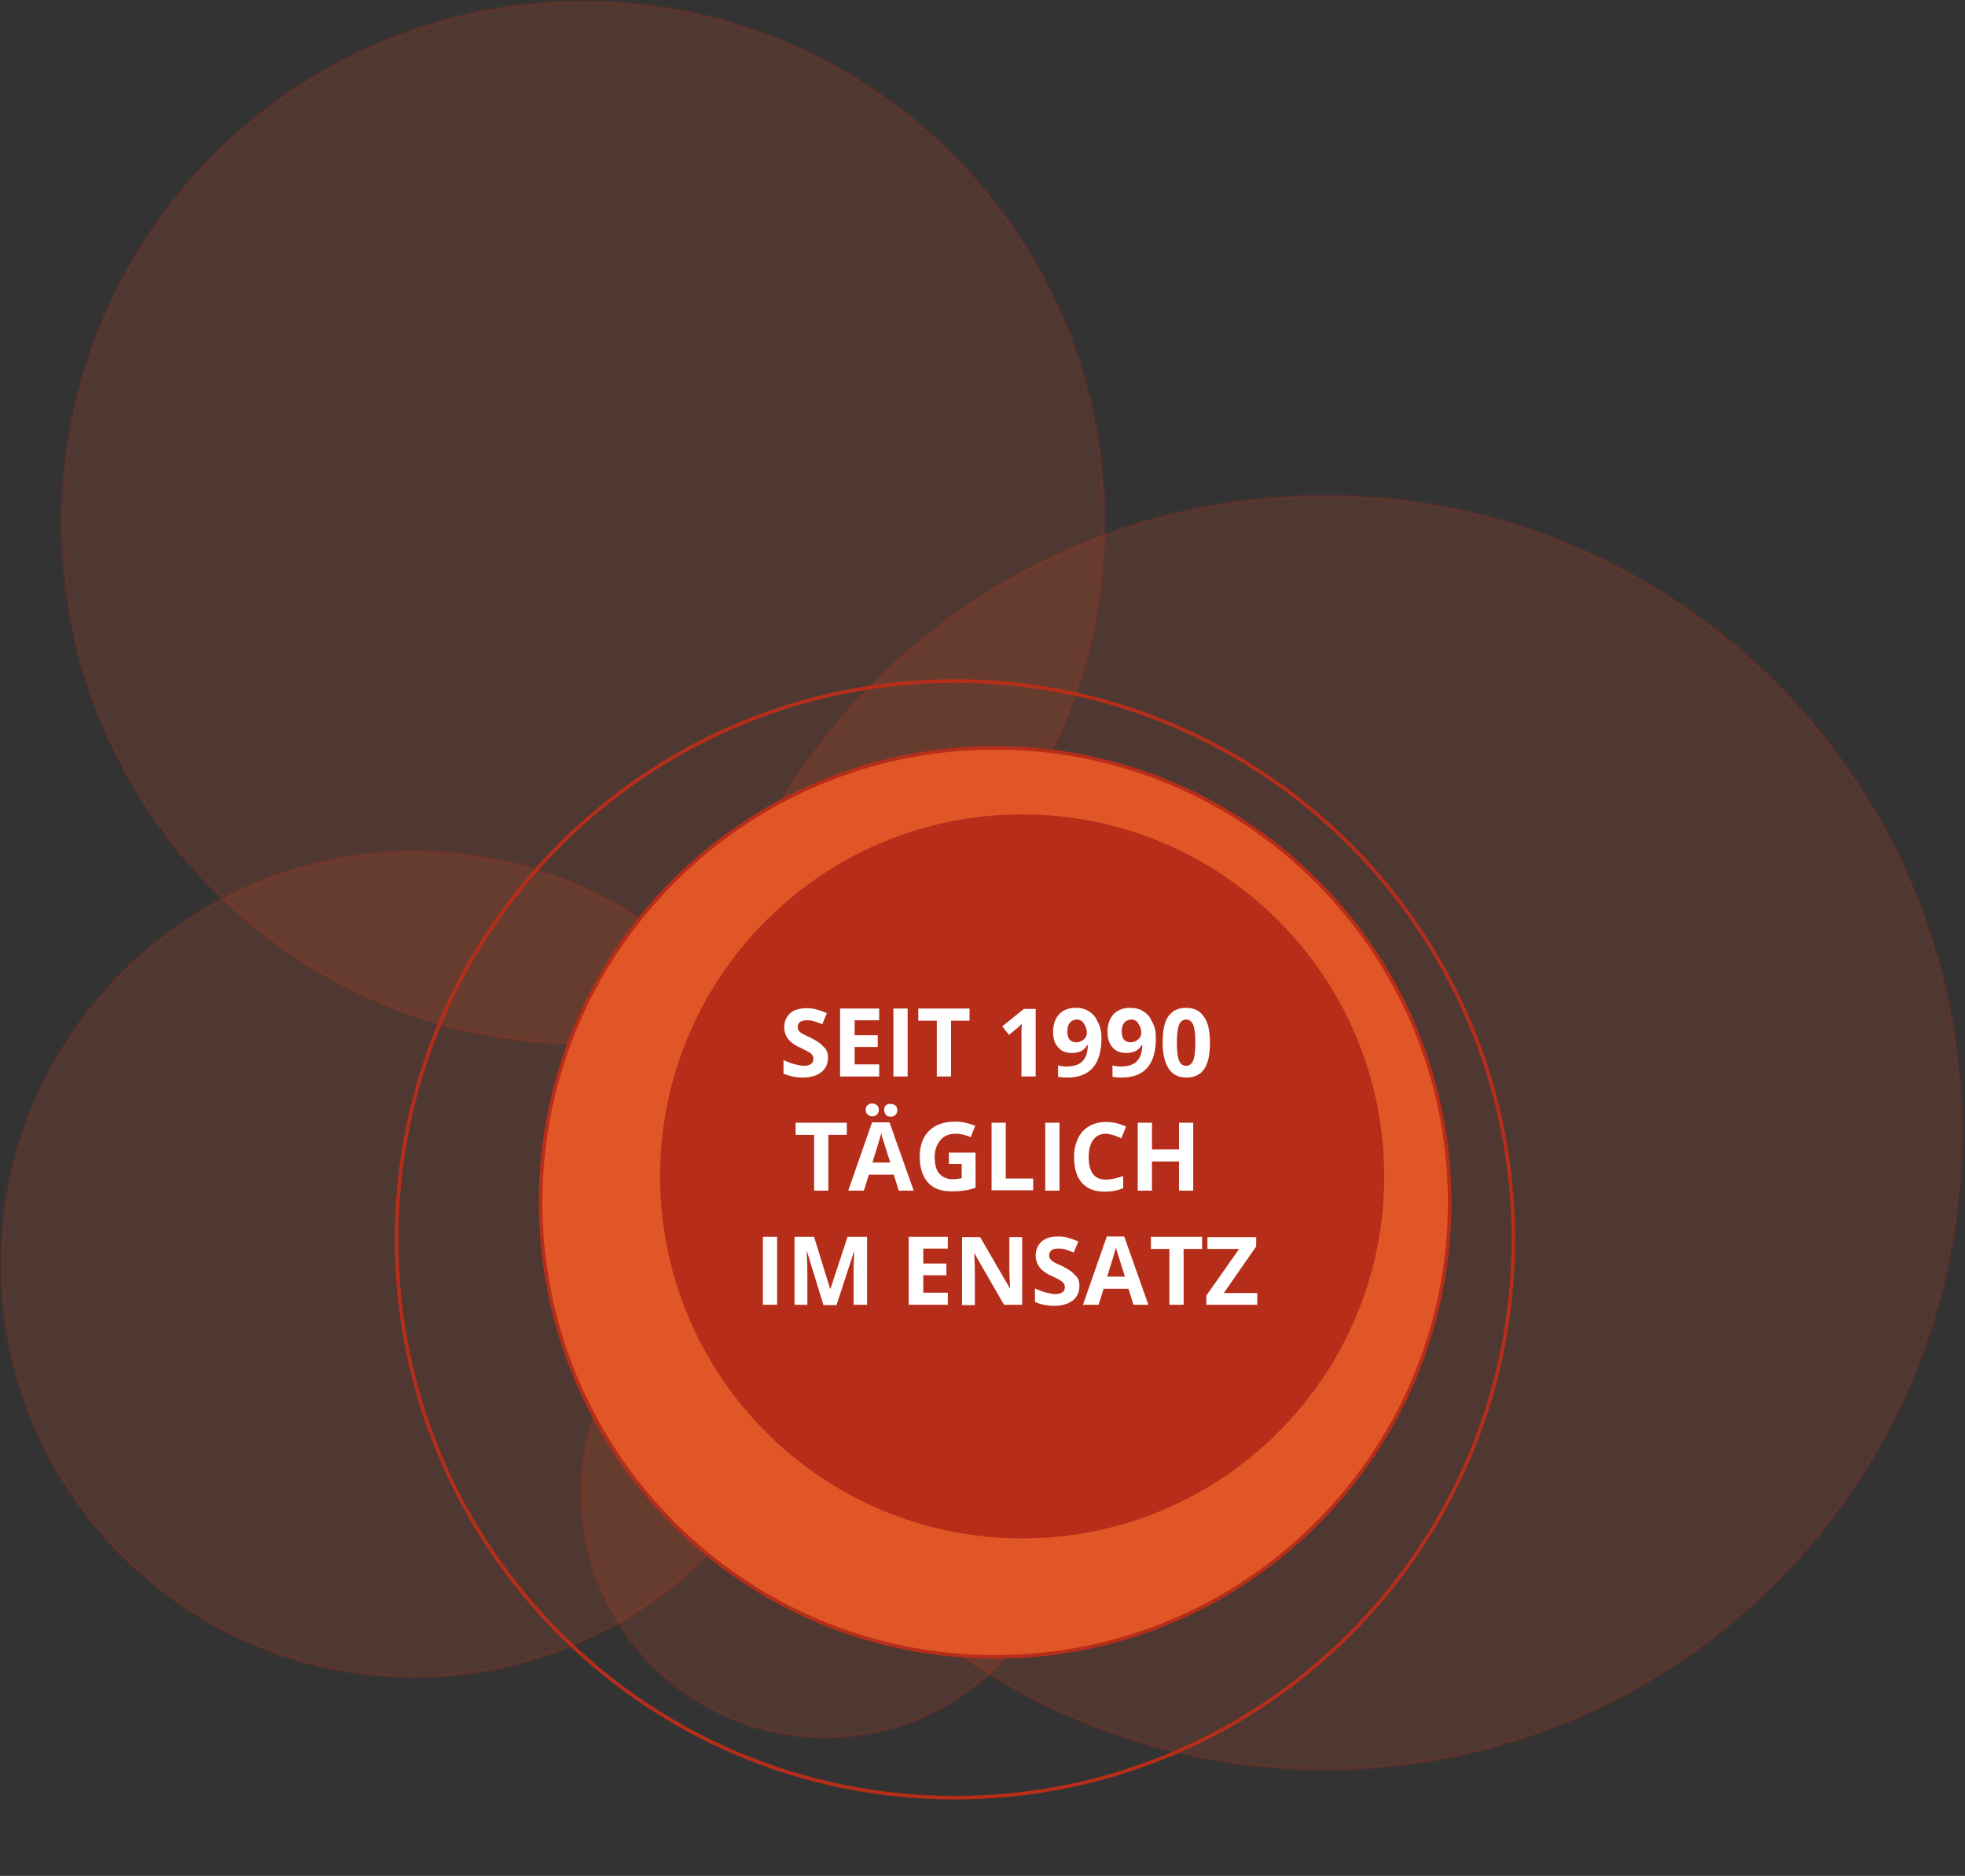 <?xml version="1.0" encoding="utf-8"?>
<!-- Generator: Adobe Illustrator 26.4.1, SVG Export Plug-In . SVG Version: 6.00 Build 0)  -->
<svg version="1.1" id="Ebene_1" xmlns="http://www.w3.org/2000/svg" xmlns:xlink="http://www.w3.org/1999/xlink" x="0px" y="0px"
	 viewBox="0 0 552.5 527.5" style="enable-background:new 0 0 552.5 527.5;" xml:space="preserve">
<rect x="0" y="0" width="552.5" height="527.5" fill="#333333" stroke="none"/>
<style type="text/css">
	.st0{opacity:0.161;fill-rule:evenodd;clip-rule:evenodd;fill:#E15626;stroke:#B62E1A;enable-background:new    ;}
	.st1{fill-rule:evenodd;clip-rule:evenodd;fill:#E15626;stroke:#B62E1A;}
	.st2{fill:none;stroke:#B62E1A;}
	.st3{fill-rule:evenodd;clip-rule:evenodd;fill:#B62E1A;}
	.st4{enable-background:new    ;}
	.st5{fill:#FFFFFF;}
</style>
<path class="st0" d="M372.5,139.5c98.9,0,179,80.1,179,179s-80.1,179-179,179s-179-80.1-179-179S273.6,139.5,372.5,139.5z"/>
<path class="st0" d="M164,0.5c80.9,0,146.5,65.6,146.5,146.5S244.9,293.5,164,293.5S17.5,227.9,17.5,147S83.1,0.5,164,0.5z"/>
<path class="st0" d="M116.5,239.5c64.1,0,116,51.9,116,116s-51.9,116-116,116s-116-51.9-116-116S52.4,239.5,116.5,239.5z"/>
<path class="st0" d="M232,351.5c37.8,0,68.5,30.7,68.5,68.5s-30.7,68.5-68.5,68.5s-68.5-30.7-68.5-68.5S194.2,351.5,232,351.5z"/>
<g>
	<path class="st1" d="M279.8,210.3c70.6,0,127.8,57.2,127.8,127.8s-57.2,127.8-127.8,127.8c-70.6,0-127.8-57.2-127.8-127.8
		S209.2,210.3,279.8,210.3z"/>
</g>
<g>
	<path class="st2" d="M268.5,191.5c86.7,0,157,70.3,157,157s-70.3,157-157,157s-157-70.3-157-157S181.8,191.5,268.5,191.5z"/>
</g>
<path class="st3" d="M287.4,229c56.2,0,101.8,45.6,101.8,101.8c0,56.2-45.6,101.8-101.8,101.8S185.6,387,185.6,330.8
	C185.6,274.6,231.2,229,287.4,229z"/>
<g class="st4">
	<path class="st5" d="M232.8,297.4c0,1.7-0.6,3.1-1.9,4.1c-1.2,1-3,1.5-5.2,1.5c-2,0-3.8-0.4-5.4-1.1v-3.8c1.3,0.6,2.4,1,3.3,1.2
		c0.9,0.2,1.7,0.4,2.4,0.4c0.9,0,1.6-0.2,2-0.5c0.5-0.3,0.7-0.8,0.7-1.5c0-0.4-0.1-0.7-0.3-1c-0.2-0.3-0.5-0.6-0.9-0.8
		s-1.2-0.7-2.5-1.3c-1.2-0.5-2-1.1-2.6-1.6s-1-1.1-1.4-1.8c-0.3-0.7-0.5-1.5-0.5-2.3c0-1.7,0.6-3,1.7-4c1.1-1,2.7-1.4,4.7-1.4
		c1,0,1.9,0.1,2.8,0.4c0.9,0.2,1.8,0.6,2.8,1l-1.3,3.1c-1-0.4-1.9-0.7-2.5-0.9c-0.7-0.2-1.3-0.2-2-0.2c-0.8,0-1.4,0.2-1.8,0.5
		c-0.4,0.4-0.6,0.8-0.6,1.4c0,0.4,0.1,0.7,0.2,0.9c0.2,0.3,0.4,0.5,0.8,0.8c0.4,0.2,1.2,0.7,2.6,1.3c1.8,0.9,3,1.7,3.7,2.6
		C232.5,295.1,232.8,296.2,232.8,297.4z"/>
	<path class="st5" d="M247.2,302.7h-11v-19.1h11v3.3h-6.9v4.2h6.5v3.3h-6.5v4.9h6.9V302.7z"/>
	<path class="st5" d="M251.2,302.7v-19.1h4v19.1H251.2z"/>
	<path class="st5" d="M267.4,302.7h-4V287h-5.2v-3.4h14.4v3.4h-5.2V302.7z"/>
	<path class="st5" d="M291.2,302.7h-4v-11l0-1.8l0.1-2c-0.7,0.7-1.1,1.1-1.4,1.3l-2.2,1.8l-1.9-2.4l6.1-4.9h3.3V302.7z"/>
	<path class="st5" d="M309.7,291.8c0,3.8-0.8,6.6-2.4,8.4c-1.6,1.9-4,2.8-7.2,2.8c-1.1,0-2-0.1-2.6-0.2v-3.2
		c0.7,0.2,1.5,0.3,2.3,0.3c1.3,0,2.5-0.2,3.3-0.6c0.9-0.4,1.5-1,2-1.9c0.5-0.8,0.7-2,0.8-3.5h-0.2c-0.5,0.8-1.1,1.4-1.8,1.7
		c-0.7,0.3-1.5,0.5-2.5,0.5c-1.7,0-3-0.5-3.9-1.6c-1-1.1-1.4-2.5-1.4-4.4c0-2,0.6-3.7,1.7-4.9s2.7-1.8,4.7-1.8c1.4,0,2.6,0.3,3.7,1
		s1.9,1.6,2.4,2.9C309.4,288.6,309.7,290.1,309.7,291.8z M302.8,286.7c-0.8,0-1.5,0.3-2,0.9c-0.5,0.6-0.7,1.4-0.7,2.5
		c0,0.9,0.2,1.7,0.6,2.2c0.4,0.5,1.1,0.8,1.9,0.8c0.8,0,1.5-0.3,2.1-0.8c0.6-0.5,0.9-1.2,0.9-1.8c0-1-0.3-1.9-0.8-2.6
		C304.3,287,303.6,286.7,302.8,286.7z"/>
	<path class="st5" d="M325,291.8c0,3.8-0.8,6.6-2.4,8.4c-1.6,1.9-4,2.8-7.2,2.8c-1.1,0-2-0.1-2.6-0.2v-3.2c0.7,0.2,1.5,0.3,2.3,0.3
		c1.3,0,2.5-0.2,3.3-0.6c0.9-0.4,1.5-1,2-1.9c0.5-0.8,0.7-2,0.8-3.5h-0.2c-0.5,0.8-1.1,1.4-1.8,1.7c-0.7,0.3-1.5,0.5-2.5,0.5
		c-1.7,0-3-0.5-3.9-1.6c-1-1.1-1.4-2.5-1.4-4.4c0-2,0.6-3.7,1.7-4.9s2.7-1.8,4.7-1.8c1.4,0,2.6,0.3,3.7,1s1.9,1.6,2.4,2.9
		C324.7,288.6,325,290.1,325,291.8z M318.1,286.7c-0.8,0-1.5,0.3-2,0.9c-0.5,0.6-0.7,1.4-0.7,2.5c0,0.9,0.2,1.7,0.6,2.2
		c0.4,0.5,1.1,0.8,1.9,0.8c0.8,0,1.5-0.3,2.1-0.8c0.6-0.5,0.9-1.2,0.9-1.8c0-1-0.3-1.9-0.8-2.6C319.6,287,318.9,286.7,318.1,286.7z"
		/>
	<path class="st5" d="M340.2,293.2c0,3.3-0.5,5.8-1.6,7.4s-2.8,2.4-5,2.4c-2.2,0-3.9-0.8-5-2.5c-1.1-1.7-1.7-4.1-1.7-7.3
		c0-3.4,0.5-5.9,1.6-7.4c1.1-1.6,2.8-2.4,5-2.4c2.2,0,3.9,0.8,5,2.5C339.7,287.5,340.2,290,340.2,293.2z M330.9,293.2
		c0,2.3,0.2,4,0.6,5c0.4,1,1.1,1.5,2,1.5c0.9,0,1.6-0.5,2-1.5c0.4-1,0.6-2.7,0.6-5c0-2.3-0.2-4-0.6-5c-0.4-1-1.1-1.5-2-1.5
		c-0.9,0-1.6,0.5-2,1.5C331.1,289.2,330.9,290.9,330.9,293.2z"/>
</g>
<g class="st4">
	<path class="st5" d="M232.9,334.8h-4v-15.7h-5.2v-3.4h14.4v3.4h-5.2V334.8z"/>
	<path class="st5" d="M252.7,334.8l-1.4-4.5h-7l-1.4,4.5h-4.4l6.7-19.2h4.9l6.8,19.2H252.7z M243.4,312.1c0-0.6,0.2-1,0.5-1.3
		c0.3-0.3,0.8-0.5,1.3-0.5c0.6,0,1,0.2,1.4,0.5c0.3,0.3,0.5,0.7,0.5,1.3c0,0.5-0.2,0.9-0.5,1.3c-0.3,0.3-0.8,0.5-1.3,0.5
		c-0.6,0-1-0.2-1.3-0.5C243.5,313,243.4,312.6,243.4,312.1z M250.3,326.9c-1.3-4.1-2-6.4-2.2-7c-0.2-0.5-0.3-1-0.3-1.3
		c-0.3,1.1-1.1,3.9-2.5,8.3H250.3z M248.6,312.1c0-0.6,0.2-1.1,0.5-1.3c0.4-0.3,0.8-0.4,1.3-0.4c0.6,0,1,0.2,1.4,0.5
		c0.3,0.3,0.5,0.7,0.5,1.3c0,0.5-0.2,1-0.5,1.3s-0.8,0.5-1.3,0.5c-0.5,0-1-0.1-1.3-0.4C248.8,313.1,248.6,312.7,248.6,312.1z"/>
	<path class="st5" d="M266.7,324.1h7.6v9.9c-1.2,0.4-2.4,0.7-3.5,0.8c-1.1,0.2-2.2,0.2-3.3,0.2c-2.9,0-5.1-0.8-6.6-2.5
		c-1.5-1.7-2.3-4.1-2.3-7.3c0-3.1,0.9-5.5,2.6-7.2s4.2-2.6,7.3-2.6c2,0,3.8,0.4,5.7,1.2l-1.3,3.2c-1.4-0.7-2.8-1-4.3-1
		c-1.7,0-3.2,0.6-4.2,1.8s-1.6,2.8-1.6,4.7c0,2.1,0.4,3.7,1.3,4.7s2.1,1.6,3.7,1.6c0.8,0,1.7-0.1,2.6-0.3v-4h-3.6V324.1z"/>
	<path class="st5" d="M278.8,334.8v-19.1h4v15.7h7.7v3.3H278.8z"/>
	<path class="st5" d="M293.9,334.8v-19.1h4v19.1H293.9z"/>
	<path class="st5" d="M310.9,318.8c-1.5,0-2.7,0.6-3.5,1.7s-1.3,2.7-1.3,4.8c0,4.3,1.6,6.4,4.8,6.4c1.3,0,3-0.3,4.9-1v3.4
		c-1.6,0.7-3.3,1-5.2,1c-2.8,0-4.9-0.8-6.4-2.5c-1.5-1.7-2.2-4.1-2.2-7.3c0-2,0.4-3.7,1.1-5.2c0.7-1.5,1.8-2.6,3.1-3.4
		c1.4-0.8,2.9-1.2,4.8-1.2c1.9,0,3.7,0.4,5.6,1.3l-1.3,3.3c-0.7-0.3-1.4-0.6-2.2-0.9C312.3,319,311.6,318.8,310.9,318.8z"/>
	<path class="st5" d="M335.5,334.8h-4v-8.2h-7.6v8.2h-4v-19.1h4v7.5h7.6v-7.5h4V334.8z"/>
</g>
<g class="st4">
	<path class="st5" d="M214.5,366.9v-19.1h4v19.1H214.5z"/>
	<path class="st5" d="M231.5,366.9l-4.6-15h-0.1c0.2,3,0.2,5.1,0.2,6.1v8.9h-3.6v-19.1h5.5l4.5,14.6h0.1l4.8-14.6h5.5v19.1H240v-9
		c0-0.4,0-0.9,0-1.5c0-0.6,0.1-2,0.2-4.4h-0.1l-4.9,15H231.5z"/>
	<path class="st5" d="M266.5,366.9h-11v-19.1h11v3.3h-6.9v4.2h6.5v3.3h-6.5v4.9h6.9V366.9z"/>
	<path class="st5" d="M287.4,366.9h-5.1l-8.3-14.4h-0.1c0.2,2.6,0.2,4.4,0.2,5.5v9h-3.6v-19.1h5.1l8.3,14.3h0.1
		c-0.1-2.5-0.2-4.2-0.2-5.3v-9h3.6V366.9z"/>
	<path class="st5" d="M303.5,361.6c0,1.7-0.6,3.1-1.9,4.1s-3,1.5-5.2,1.5c-2,0-3.8-0.4-5.4-1.1v-3.8c1.3,0.6,2.4,1,3.3,1.2
		c0.9,0.2,1.7,0.4,2.4,0.4c0.9,0,1.6-0.2,2-0.5c0.5-0.3,0.7-0.8,0.7-1.5c0-0.4-0.1-0.7-0.3-1c-0.2-0.3-0.5-0.6-0.9-0.8
		c-0.4-0.3-1.2-0.7-2.5-1.3c-1.2-0.5-2-1.1-2.6-1.6c-0.6-0.5-1-1.1-1.4-1.8c-0.3-0.7-0.5-1.5-0.5-2.3c0-1.7,0.6-3,1.7-4
		c1.1-1,2.7-1.4,4.7-1.4c1,0,1.9,0.1,2.8,0.4c0.9,0.2,1.8,0.6,2.8,1l-1.3,3.1c-1-0.4-1.9-0.7-2.5-0.9s-1.3-0.2-2-0.2
		c-0.8,0-1.4,0.2-1.8,0.5c-0.4,0.4-0.6,0.8-0.6,1.4c0,0.4,0.1,0.7,0.2,0.9c0.2,0.3,0.4,0.5,0.8,0.8s1.2,0.7,2.6,1.3
		c1.8,0.9,3,1.7,3.7,2.6C303.2,359.3,303.5,360.4,303.5,361.6z"/>
	<path class="st5" d="M318.7,366.9l-1.4-4.5h-7l-1.4,4.5h-4.4l6.7-19.2h4.9l6.8,19.2H318.7z M316.3,359c-1.3-4.1-2-6.4-2.2-7
		c-0.2-0.5-0.3-1-0.3-1.3c-0.3,1.1-1.1,3.9-2.5,8.3H316.3z"/>
	<path class="st5" d="M332.8,366.9h-4v-15.7h-5.2v-3.4H338v3.4h-5.2V366.9z"/>
	<path class="st5" d="M353.4,366.9h-14.2v-2.6l9.2-13.1h-8.9v-3.3h13.7v2.6l-9.1,13.1h9.4V366.9z"/>
</g>
</svg>
